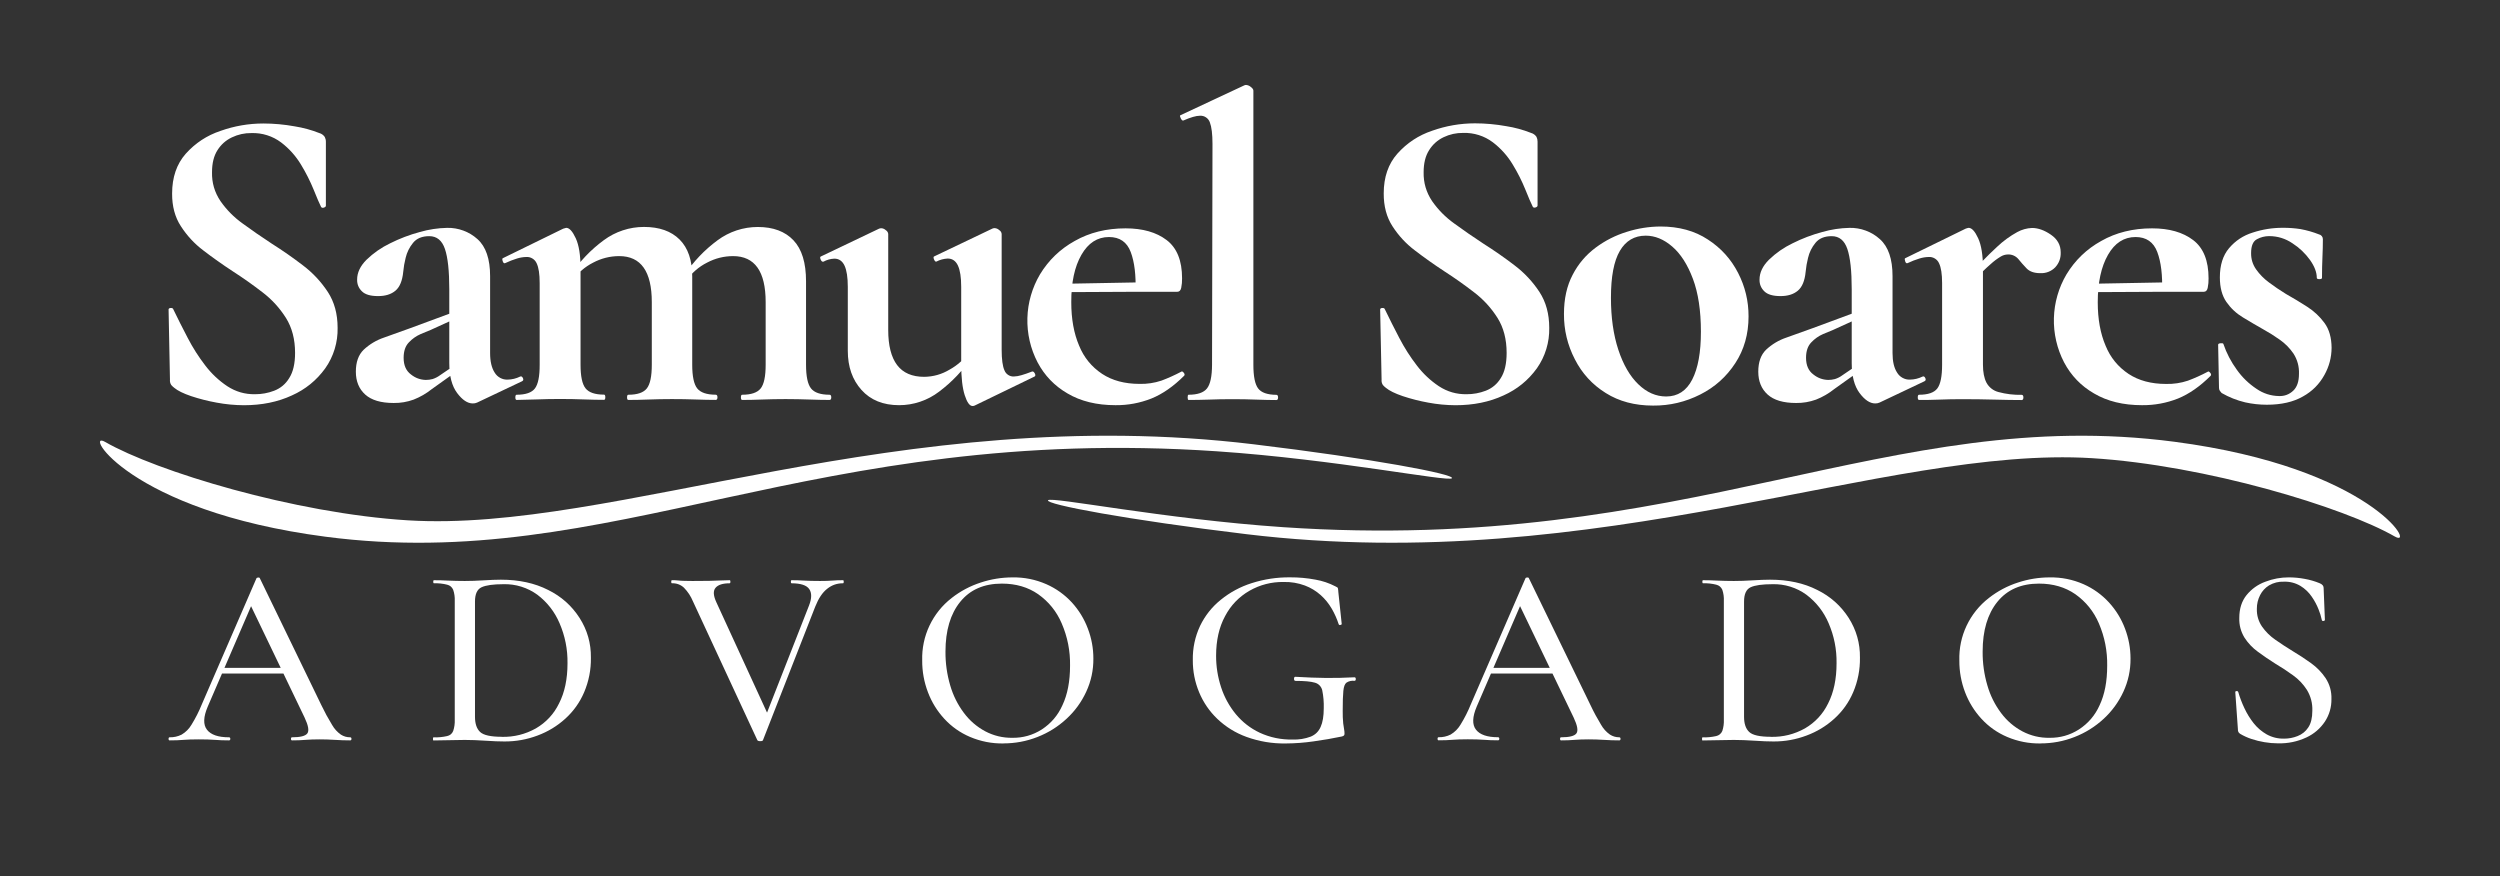 <svg xmlns="http://www.w3.org/2000/svg" xmlns:xlink="http://www.w3.org/1999/xlink" width="756" zoomAndPan="magnify" viewBox="0 0 567 198.75" height="265" preserveAspectRatio="xMidYMid meet" version="1.0"><rect x="0" y="0" width="567" height="198.75" fill="#333333" stroke="none"/><defs><clipPath id="edf2713277"><path d="M 76 113 L 113 113 L 113 150.988 L 76 150.988 Z M 76 113 " clip-rule="nonzero"/></clipPath><clipPath id="d7e190a681"><path d="M 130 113 L 170 113 L 170 150.988 L 130 150.988 Z M 130 113 " clip-rule="nonzero"/></clipPath><clipPath id="254ddbd00e"><path d="M 187 112 L 226 112 L 226 150.988 L 187 150.988 Z M 187 112 " clip-rule="nonzero"/></clipPath><clipPath id="9666db252f"><path d="M 248 112 L 286 112 L 286 150.988 L 248 150.988 Z M 248 112 " clip-rule="nonzero"/></clipPath><clipPath id="c0d335708d"><path d="M 364 113 L 400 113 L 400 150.988 L 364 150.988 Z M 364 113 " clip-rule="nonzero"/></clipPath><clipPath id="2611573c02"><path d="M 422 112 L 462 112 L 462 150.988 L 422 150.988 Z M 422 112 " clip-rule="nonzero"/></clipPath><clipPath id="9a8bbdbde3"><path d="M 484 112 L 507 112 L 507 150.988 L 484 150.988 Z M 484 112 " clip-rule="nonzero"/></clipPath><clipPath id="5764ccc611"><path d="M 0.168 80 L 308 80 L 308 106 L 0.168 106 Z M 0.168 80 " clip-rule="nonzero"/></clipPath><clipPath id="170a58ca1a"><path d="M 215 80 L 522.711 80 L 522.711 106 L 215 106 Z M 215 80 " clip-rule="nonzero"/></clipPath><clipPath id="a0b6aa6a9b"><rect x="0" width="523" y="0" height="151"/></clipPath></defs><g transform="matrix(1, 0, 0, 1, 22, 18)"><g clip-path="url(#a0b6aa6a9b)"><path fill="#ffffff" d="M 26.086 21.059 C 26.031 23.449 26.672 25.637 28.008 27.617 C 29.391 29.598 31.066 31.289 33.031 32.691 C 35.102 34.207 37.289 35.719 39.59 37.227 C 42.086 38.805 44.465 40.465 46.73 42.203 C 48.949 43.887 50.82 45.891 52.352 48.219 C 53.832 50.484 54.57 53.195 54.57 56.348 C 54.605 57.984 54.383 59.59 53.906 61.16 C 53.43 62.727 52.719 64.184 51.777 65.523 C 49.801 68.262 47.273 70.312 44.195 71.688 C 41 73.168 37.371 73.906 33.305 73.906 C 31.23 73.895 29.176 73.699 27.141 73.316 C 25.168 72.961 23.23 72.469 21.328 71.836 C 19.586 71.242 18.32 70.621 17.531 69.965 C 17.277 69.773 17.047 69.559 16.84 69.32 C 16.602 68.945 16.504 68.535 16.547 68.09 L 16.238 52.391 C 16.172 52.059 16.324 51.879 16.684 51.848 C 17.039 51.816 17.258 51.934 17.324 52.191 C 18.309 54.234 19.395 56.387 20.578 58.648 C 21.719 60.855 23.051 62.941 24.566 64.906 C 25.969 66.742 27.625 68.305 29.543 69.586 C 31.461 70.844 33.562 71.449 35.852 71.41 C 37.348 71.414 38.793 71.148 40.191 70.613 C 41.648 70.043 42.781 69.09 43.59 67.754 C 44.477 66.375 44.922 64.473 44.922 62.039 C 44.922 58.949 44.23 56.305 42.852 54.105 C 41.426 51.848 39.652 49.906 37.531 48.289 C 35.363 46.613 33.102 45.016 30.746 43.5 C 28.441 41.988 26.238 40.43 24.141 38.82 C 22.102 37.285 20.395 35.441 19.016 33.297 C 17.68 31.254 17.02 28.785 17.035 25.895 C 17.035 22.215 18.066 19.207 20.121 16.875 C 22.293 14.449 24.922 12.719 28.008 11.688 C 31.148 10.574 34.383 10.012 37.715 10.008 C 40.098 10.012 42.465 10.227 44.812 10.652 C 46.742 10.957 48.613 11.465 50.426 12.18 C 50.945 12.328 51.355 12.625 51.66 13.066 C 51.828 13.41 51.914 13.77 51.91 14.152 L 51.91 28.637 C 51.91 28.84 51.762 28.984 51.465 29.082 C 51.172 29.18 50.953 29.133 50.824 28.934 C 50.426 28.137 49.867 26.84 49.148 25.043 C 48.344 23.078 47.391 21.188 46.289 19.375 C 45.102 17.395 43.594 15.703 41.754 14.301 C 40.789 13.578 39.73 13.035 38.582 12.672 C 37.434 12.309 36.258 12.145 35.051 12.18 C 33.48 12.16 31.988 12.488 30.57 13.168 C 29.207 13.824 28.121 14.793 27.316 16.074 C 26.496 17.363 26.086 19.023 26.086 21.059 Z M 26.086 21.059 " fill-opacity="1" fill-rule="nonzero"/><path fill="#ffffff" d="M 67.285 73.398 C 64.395 73.398 62.242 72.758 60.828 71.48 C 59.414 70.199 58.707 68.469 58.707 66.293 C 58.707 64.125 59.301 62.465 60.484 61.316 C 61.828 60.062 63.375 59.141 65.117 58.555 C 67.023 57.863 68.992 57.156 71.027 56.434 L 80.891 52.789 L 81.289 54.27 L 75.668 56.832 C 75.141 57.027 74.387 57.344 73.402 57.77 C 72.391 58.215 71.5 58.84 70.742 59.645 C 69.941 60.465 69.543 61.633 69.543 63.145 C 69.543 64.852 70.102 66.117 71.219 66.938 C 72.199 67.723 73.316 68.133 74.57 68.168 C 75.09 68.168 75.598 68.105 76.098 67.973 C 76.723 67.773 77.297 67.48 77.824 67.086 L 82.754 63.734 L 82.848 65.309 L 75.949 70.238 C 74.688 71.242 73.309 72.043 71.809 72.633 C 70.348 73.164 68.84 73.418 67.285 73.398 Z M 86.207 73.305 C 85.895 73.445 85.566 73.508 85.223 73.5 C 84.043 73.5 82.859 72.711 81.676 71.133 C 80.492 69.555 79.898 67.293 79.898 64.348 L 79.898 47.586 C 79.898 43.445 79.57 40.41 78.914 38.473 C 78.258 36.535 77.074 35.566 75.367 35.562 C 73.723 35.562 72.488 36.07 71.672 37.09 C 70.852 38.094 70.293 39.23 69.996 40.492 C 69.734 41.527 69.551 42.578 69.453 43.645 C 69.254 45.684 68.664 47.113 67.68 47.934 C 66.695 48.758 65.379 49.16 63.73 49.152 C 62.016 49.152 60.805 48.793 60.082 48.07 C 59.336 47.34 58.973 46.453 58.996 45.406 C 58.996 43.832 59.703 42.336 61.113 40.922 C 62.703 39.383 64.492 38.137 66.488 37.18 C 68.652 36.094 70.902 35.238 73.238 34.613 C 75.254 34.035 77.305 33.723 79.402 33.68 C 80.672 33.652 81.902 33.859 83.094 34.301 C 84.289 34.742 85.355 35.391 86.301 36.242 C 88.203 37.949 89.156 40.742 89.156 44.621 L 89.156 62.07 C 89.156 63.977 89.504 65.453 90.191 66.504 C 90.496 67.012 90.91 67.41 91.43 67.695 C 91.949 67.98 92.508 68.117 93.102 68.098 C 94.105 68.082 95.059 67.852 95.957 67.41 C 96.223 67.277 96.434 67.41 96.602 67.754 C 96.77 68.094 96.68 68.363 96.352 68.492 Z M 86.207 73.305 " fill-opacity="1" fill-rule="nonzero"/><path fill="#ffffff" d="M 95.176 72.707 C 94.98 72.707 94.883 72.512 94.883 72.117 C 94.883 71.723 94.98 71.527 95.176 71.527 C 97.211 71.527 98.594 71.051 99.32 70.098 C 100.043 69.145 100.406 67.355 100.398 64.727 L 100.398 46.195 C 100.398 44.16 100.172 42.664 99.711 41.711 C 99.504 41.25 99.184 40.887 98.754 40.629 C 98.32 40.367 97.852 40.25 97.348 40.285 C 96.641 40.301 95.949 40.418 95.277 40.625 C 94.363 40.906 93.477 41.25 92.613 41.66 C 92.352 41.797 92.156 41.66 92.023 41.262 C 91.891 40.863 91.891 40.637 92.023 40.57 L 105.723 33.867 C 105.949 33.781 106.18 33.715 106.414 33.672 C 107.137 33.672 107.859 34.469 108.582 36.039 C 109.305 37.605 109.668 39.879 109.668 42.82 L 109.668 64.703 C 109.668 67.336 110.043 69.125 110.801 70.074 C 111.555 71.023 112.953 71.5 114.992 71.504 C 115.188 71.504 115.285 71.699 115.285 72.094 C 115.285 72.488 115.188 72.684 114.992 72.684 C 113.672 72.684 112.164 72.652 110.457 72.59 C 108.75 72.523 106.945 72.492 105.035 72.488 C 103.191 72.488 101.418 72.523 99.711 72.59 C 98 72.656 96.492 72.695 95.176 72.707 Z M 120.508 72.707 C 120.309 72.707 120.215 72.512 120.215 72.117 C 120.215 71.723 120.309 71.527 120.508 71.527 C 122.543 71.527 123.941 71.051 124.695 70.098 C 125.453 69.145 125.828 67.355 125.828 64.727 L 125.828 50.531 C 125.828 43.566 123.367 40.086 118.438 40.086 C 116.344 40.09 114.375 40.586 112.523 41.566 C 110.641 42.523 109.094 43.871 107.891 45.605 L 107.398 44.41 C 109.441 41.316 111.953 38.672 114.938 36.477 C 116.258 35.5 117.695 34.754 119.258 34.238 C 120.816 33.723 122.414 33.469 124.059 33.469 C 127.539 33.469 130.23 34.422 132.137 36.328 C 134.047 38.238 135 41.031 134.996 44.711 L 134.996 64.719 C 134.996 67.352 135.375 69.141 136.129 70.09 C 136.887 71.039 138.281 71.516 140.32 71.52 C 140.582 71.52 140.719 71.715 140.719 72.109 C 140.719 72.504 140.586 72.699 140.32 72.699 C 139.004 72.699 137.496 72.668 135.785 72.605 C 134.078 72.543 132.273 72.512 130.375 72.512 C 128.531 72.512 126.758 72.547 125.051 72.613 C 123.344 72.68 121.832 72.711 120.508 72.707 Z M 146.332 72.707 C 146.133 72.707 146.039 72.512 146.039 72.117 C 146.039 71.723 146.133 71.527 146.332 71.527 C 148.367 71.527 149.766 71.051 150.52 70.098 C 151.277 69.145 151.652 67.355 151.652 64.727 L 151.652 50.531 C 151.652 43.566 149.191 40.086 144.262 40.086 C 142.172 40.094 140.203 40.586 138.355 41.566 C 136.469 42.52 134.922 43.867 133.715 45.605 L 133.223 44.41 C 135.262 41.324 137.77 38.684 140.75 36.488 C 142.07 35.512 143.508 34.766 145.066 34.25 C 146.629 33.738 148.227 33.48 149.871 33.48 C 153.348 33.48 156.043 34.484 157.949 36.488 C 159.859 38.496 160.812 41.598 160.809 45.805 L 160.809 64.727 C 160.809 67.359 161.188 69.148 161.941 70.098 C 162.699 71.047 164.094 71.523 166.133 71.527 C 166.395 71.527 166.531 71.723 166.531 72.117 C 166.531 72.512 166.398 72.707 166.133 72.707 C 164.816 72.707 163.305 72.676 161.598 72.613 C 159.891 72.551 158.082 72.516 156.18 72.512 C 154.336 72.512 152.562 72.547 150.855 72.613 C 149.148 72.68 147.645 72.711 146.336 72.707 Z M 146.332 72.707 " fill-opacity="1" fill-rule="nonzero"/><path fill="#ffffff" d="M 181.914 73.895 C 178.301 73.895 175.457 72.742 173.387 70.441 C 171.316 68.141 170.281 65.184 170.281 61.57 L 170.281 47.082 C 170.281 44.914 170.035 43.305 169.543 42.254 C 169.055 41.203 168.277 40.66 167.23 40.66 C 166.355 40.699 165.531 40.926 164.762 41.348 C 164.5 41.418 164.289 41.254 164.125 40.859 C 163.961 40.465 163.977 40.234 164.172 40.168 L 177.383 33.859 C 177.539 33.801 177.703 33.77 177.871 33.762 C 178.27 33.785 178.613 33.934 178.906 34.207 C 179.215 34.402 179.395 34.68 179.449 35.043 L 179.449 56.824 C 179.449 60.371 180.125 63.031 181.473 64.809 C 182.82 66.582 184.875 67.469 187.629 67.465 C 189.684 67.434 191.59 66.895 193.348 65.84 C 195.18 64.832 196.691 63.469 197.883 61.75 L 198.473 62.945 C 196.414 65.992 193.918 68.621 190.984 70.832 C 189.68 71.824 188.254 72.586 186.699 73.109 C 185.148 73.633 183.555 73.895 181.914 73.895 Z M 205.176 35.059 L 205.176 61.273 C 205.176 63.512 205.391 65.086 205.816 66.008 C 205.988 66.441 206.266 66.781 206.656 67.035 C 207.043 67.289 207.473 67.406 207.934 67.391 C 208.523 67.367 209.098 67.27 209.66 67.094 C 210.352 66.895 211.125 66.633 211.977 66.297 C 212.238 66.164 212.469 66.297 212.668 66.641 C 212.867 66.98 212.863 67.25 212.668 67.383 L 199.062 73.98 C 198.91 74.055 198.746 74.086 198.574 74.082 C 197.914 74.082 197.324 73.262 196.797 71.621 C 196.27 69.977 196.004 67.645 196 64.621 L 196 47.059 C 196 44.891 195.75 43.281 195.258 42.23 C 194.766 41.176 193.992 40.637 192.941 40.637 C 192.039 40.68 191.184 40.91 190.379 41.324 C 190.18 41.395 190 41.23 189.836 40.836 C 189.672 40.438 189.691 40.211 189.887 40.145 L 203.094 33.836 C 203.25 33.766 203.414 33.734 203.586 33.738 C 203.984 33.762 204.328 33.91 204.621 34.184 C 204.949 34.387 205.133 34.68 205.176 35.059 Z M 205.176 35.059 " fill-opacity="1" fill-rule="nonzero"/><path fill="#ffffff" d="M 230.996 73.895 C 226.742 73.895 223.109 73.008 220.105 71.23 C 217.172 69.531 214.91 67.184 213.324 64.184 C 212.52 62.637 211.918 61.008 211.527 59.309 C 211.137 57.605 210.965 55.883 211.012 54.137 C 211.059 52.391 211.324 50.68 211.809 49.004 C 212.293 47.324 212.977 45.734 213.867 44.23 C 215.824 41.004 218.453 38.477 221.75 36.648 C 225.102 34.742 228.945 33.789 233.281 33.789 C 237.16 33.789 240.266 34.676 242.594 36.449 C 244.926 38.219 246.094 41.113 246.094 45.125 C 246.109 45.855 246.043 46.574 245.898 47.293 C 245.77 47.883 245.469 48.176 245.008 48.176 L 235.531 48.176 C 235.664 44.434 235.305 41.43 234.449 39.164 C 233.598 36.895 231.953 35.762 229.52 35.758 C 226.895 35.758 224.805 37.105 223.262 39.801 C 221.715 42.496 220.949 46.074 220.965 50.531 C 220.965 54.344 221.559 57.629 222.742 60.391 C 223.824 63.062 225.566 65.199 227.965 66.797 C 230.262 68.309 233.09 69.062 236.441 69.066 C 238.145 69.109 239.801 68.863 241.418 68.324 C 242.957 67.746 244.453 67.07 245.902 66.305 C 246.035 66.172 246.215 66.238 246.445 66.5 C 246.676 66.758 246.723 66.992 246.594 67.188 C 244.16 69.625 241.68 71.352 239.152 72.379 C 236.531 73.414 233.816 73.922 230.996 73.895 Z M 217.496 48.266 L 217.398 46.395 L 238.984 45.996 L 238.984 48.16 Z M 217.496 48.266 " fill-opacity="1" fill-rule="nonzero"/><path fill="#ffffff" d="M 247.559 72.707 C 247.426 72.707 247.359 72.512 247.359 72.117 C 247.359 71.723 247.426 71.527 247.559 71.527 C 249.594 71.527 250.992 71.051 251.746 70.098 C 252.5 69.145 252.883 67.355 252.891 64.727 L 252.992 14.656 C 252.992 12.422 252.793 10.793 252.402 9.773 C 252.324 9.539 252.211 9.324 252.059 9.125 C 251.91 8.93 251.734 8.762 251.527 8.625 C 251.324 8.484 251.102 8.383 250.863 8.32 C 250.625 8.258 250.379 8.234 250.133 8.25 C 249.281 8.25 248.031 8.609 246.387 9.332 C 246.191 9.398 245.988 9.234 245.797 8.84 C 245.605 8.445 245.562 8.219 245.695 8.148 L 260.188 1.367 C 260.312 1.301 260.445 1.27 260.586 1.266 C 260.996 1.293 261.359 1.441 261.672 1.707 C 262.07 2.004 262.266 2.289 262.266 2.547 L 262.266 64.727 C 262.266 67.359 262.625 69.148 263.348 70.098 C 264.066 71.047 265.441 71.531 267.469 71.547 C 267.73 71.547 267.867 71.742 267.867 72.137 C 267.867 72.531 267.738 72.73 267.469 72.73 C 266.223 72.73 264.727 72.695 262.984 72.633 C 261.238 72.566 259.422 72.531 257.512 72.531 C 255.605 72.531 253.801 72.566 252.094 72.633 C 250.387 72.699 248.871 72.707 247.559 72.707 Z M 247.559 72.707 " fill-opacity="1" fill-rule="nonzero"/><path fill="#ffffff" d="M 300.879 21.059 C 300.832 23.449 301.473 25.633 302.805 27.617 C 304.188 29.598 305.863 31.289 307.828 32.691 C 309.902 34.207 312.086 35.719 314.387 37.227 C 316.879 38.805 319.262 40.465 321.527 42.203 C 323.746 43.887 325.617 45.891 327.148 48.219 C 328.625 50.484 329.367 53.195 329.367 56.348 C 329.402 57.984 329.18 59.59 328.703 61.16 C 328.227 62.727 327.516 64.184 326.574 65.523 C 324.598 68.262 322.07 70.312 318.992 71.688 C 315.797 73.168 312.168 73.906 308.098 73.906 C 306.027 73.895 303.973 73.699 301.938 73.316 C 299.965 72.961 298.027 72.469 296.125 71.836 C 294.383 71.242 293.117 70.621 292.328 69.965 C 292.074 69.773 291.844 69.559 291.637 69.32 C 291.398 68.945 291.297 68.535 291.344 68.09 L 291.023 52.391 C 290.961 52.059 291.105 51.879 291.465 51.848 C 291.824 51.816 292.039 51.934 292.109 52.191 C 293.094 54.234 294.18 56.387 295.359 58.648 C 296.504 60.855 297.832 62.941 299.352 64.906 C 300.75 66.742 302.41 68.305 304.328 69.586 C 306.246 70.844 308.348 71.449 310.637 71.41 C 312.133 71.414 313.578 71.148 314.977 70.613 C 316.43 70.043 317.562 69.09 318.375 67.754 C 319.262 66.375 319.703 64.473 319.703 62.039 C 319.703 58.949 319.016 56.305 317.637 54.105 C 316.211 51.848 314.438 49.906 312.312 48.289 C 310.148 46.613 307.887 45.016 305.531 43.5 C 303.227 41.988 301.027 40.43 298.926 38.82 C 296.887 37.285 295.18 35.441 293.801 33.297 C 292.469 31.23 291.812 28.75 291.828 25.855 C 291.828 22.176 292.863 19.172 294.934 16.84 C 297.105 14.414 299.734 12.684 302.82 11.648 C 305.961 10.535 309.195 9.977 312.523 9.973 C 314.91 9.977 317.277 10.191 319.625 10.617 C 321.555 10.918 323.426 11.43 325.242 12.145 C 325.758 12.293 326.168 12.59 326.473 13.031 C 326.641 13.371 326.723 13.734 326.719 14.117 L 326.719 28.602 C 326.719 28.801 326.574 28.949 326.277 29.047 C 325.98 29.145 325.766 29.098 325.637 28.898 C 325.234 28.102 324.68 26.816 323.957 25.008 C 323.16 23.043 322.207 21.152 321.102 19.34 C 319.914 17.359 318.402 15.664 316.566 14.266 C 315.602 13.543 314.547 13 313.398 12.637 C 312.25 12.273 311.07 12.109 309.867 12.145 C 308.297 12.121 306.801 12.453 305.383 13.129 C 304.008 13.797 302.918 14.777 302.113 16.074 C 301.293 17.363 300.879 19.023 300.879 21.059 Z M 300.879 21.059 " fill-opacity="1" fill-rule="nonzero"/><path fill="#ffffff" d="M 352.922 73.988 C 348.781 73.988 345.199 73.039 342.18 71.133 C 339.137 69.238 336.805 66.691 335.18 63.492 C 333.508 60.262 332.684 56.828 332.707 53.191 C 332.707 49.773 333.363 46.816 334.68 44.316 C 335.945 41.863 337.688 39.812 339.902 38.16 C 342.059 36.555 344.426 35.355 346.996 34.57 C 349.465 33.789 351.992 33.391 354.578 33.371 C 358.781 33.371 362.371 34.355 365.355 36.328 C 368.316 38.246 370.602 40.773 372.207 43.91 C 373.797 47.004 374.582 50.289 374.57 53.77 C 374.57 57.777 373.566 61.309 371.566 64.363 C 369.559 67.445 366.914 69.812 363.633 71.465 C 360.266 73.172 356.699 74.016 352.922 73.988 Z M 355.883 71.922 C 358.508 71.922 360.477 70.641 361.797 68.078 C 363.113 65.516 363.77 61.902 363.766 57.238 C 363.766 52.449 363.16 48.441 361.941 45.211 C 360.727 41.984 359.168 39.555 357.262 37.918 C 355.355 36.273 353.348 35.449 351.246 35.449 C 348.688 35.449 346.73 36.602 345.383 38.902 C 344.031 41.203 343.359 44.754 343.363 49.547 C 343.363 54.016 343.922 57.941 345.039 61.328 C 346.156 64.711 347.668 67.32 349.57 69.152 C 351.477 71 353.578 71.922 355.883 71.922 Z M 355.883 71.922 " fill-opacity="1" fill-rule="nonzero"/><path fill="#ffffff" d="M 385.352 73.398 C 382.461 73.398 380.309 72.758 378.895 71.48 C 377.484 70.199 376.777 68.469 376.777 66.293 C 376.777 64.125 377.367 62.465 378.547 61.316 C 379.895 60.062 381.438 59.141 383.184 58.555 C 385.09 57.863 387.062 57.156 389.098 56.434 L 398.953 52.789 L 399.352 54.27 L 393.734 56.832 C 393.207 57.027 392.453 57.344 391.465 57.77 C 390.453 58.215 389.566 58.84 388.805 59.645 C 388.008 60.465 387.609 61.637 387.609 63.145 C 387.609 64.852 388.164 66.117 389.285 66.938 C 390.262 67.723 391.379 68.133 392.633 68.168 C 393.148 68.168 393.66 68.105 394.16 67.973 C 394.785 67.773 395.359 67.48 395.883 67.086 L 400.812 63.734 L 400.914 65.309 L 394.012 70.238 C 392.754 71.242 391.375 72.043 389.875 72.633 C 388.414 73.16 386.906 73.418 385.352 73.398 Z M 404.277 73.305 C 403.965 73.445 403.633 73.508 403.293 73.5 C 402.105 73.5 400.922 72.711 399.742 71.133 C 398.566 69.555 397.973 67.293 397.969 64.348 L 397.969 47.586 C 397.969 43.445 397.641 40.41 396.98 38.473 C 396.324 36.535 395.141 35.566 393.434 35.562 C 391.789 35.562 390.559 36.07 389.738 37.09 C 388.918 38.094 388.359 39.23 388.062 40.492 C 387.801 41.527 387.621 42.578 387.52 43.645 C 387.324 45.684 386.73 47.113 385.742 47.934 C 384.758 48.758 383.441 49.16 381.793 49.152 C 380.086 49.152 378.871 48.789 378.148 48.07 C 377.398 47.34 377.039 46.453 377.062 45.406 C 377.062 43.832 377.77 42.336 379.184 40.922 C 380.77 39.383 382.562 38.137 384.555 37.18 C 386.719 36.094 388.969 35.238 391.309 34.613 C 393.32 34.035 395.371 33.727 397.465 33.68 C 398.734 33.652 399.969 33.859 401.16 34.301 C 402.352 34.742 403.422 35.391 404.363 36.242 C 406.273 37.949 407.227 40.742 407.227 44.621 L 407.227 62.07 C 407.227 63.977 407.57 65.453 408.262 66.504 C 408.566 67.012 408.977 67.41 409.5 67.695 C 410.02 67.98 410.574 68.117 411.168 68.098 C 412.172 68.082 413.125 67.852 414.027 67.41 C 414.285 67.277 414.5 67.41 414.664 67.754 C 414.828 68.094 414.75 68.363 414.422 68.492 Z M 404.277 73.305 " fill-opacity="1" fill-rule="nonzero"/><path fill="#ffffff" d="M 413.246 72.707 C 413.047 72.707 412.949 72.512 412.949 72.117 C 412.949 71.723 413.047 71.527 413.246 71.527 C 415.281 71.527 416.66 71.051 417.383 70.098 C 418.105 69.145 418.469 67.355 418.469 64.727 L 418.469 46.195 C 418.469 44.16 418.238 42.664 417.777 41.711 C 417.57 41.25 417.254 40.887 416.82 40.625 C 416.387 40.363 415.918 40.25 415.41 40.285 C 414.707 40.301 414.016 40.418 413.344 40.625 C 412.43 40.906 411.543 41.25 410.684 41.66 C 410.418 41.797 410.219 41.66 410.09 41.262 C 409.965 40.863 409.957 40.637 410.09 40.57 L 423.793 33.867 C 424.016 33.781 424.246 33.715 424.48 33.672 C 425.203 33.672 425.926 34.469 426.648 36.039 C 427.371 37.605 427.734 39.879 427.734 42.82 L 427.734 64.703 C 427.734 66.41 428 67.773 428.531 68.793 C 428.816 69.32 429.195 69.766 429.668 70.137 C 430.137 70.504 430.664 70.762 431.242 70.914 C 432.965 71.375 434.723 71.59 436.508 71.547 C 436.766 71.547 436.906 71.742 436.906 72.137 C 436.906 72.531 436.77 72.73 436.508 72.73 C 434.73 72.73 432.711 72.695 430.445 72.633 C 428.176 72.57 425.73 72.535 423.102 72.531 C 421.262 72.531 419.488 72.566 417.777 72.633 C 416.066 72.699 414.555 72.723 413.246 72.707 Z M 425.27 46.008 L 424.469 44.727 C 426.496 42.328 428.664 40.066 430.977 37.941 C 432.348 36.648 433.859 35.547 435.508 34.637 C 436.555 34.066 437.672 33.754 438.859 33.703 C 440.238 33.703 441.664 34.211 443.148 35.23 C 444.629 36.25 445.367 37.582 445.367 39.223 C 445.418 40.523 445.008 41.656 444.133 42.621 C 443.688 43.078 443.172 43.422 442.578 43.656 C 441.984 43.887 441.367 43.984 440.734 43.953 C 439.352 43.953 438.316 43.59 437.629 42.871 C 436.938 42.148 436.312 41.441 435.758 40.75 C 435.457 40.398 435.094 40.129 434.668 39.945 C 434.242 39.762 433.801 39.688 433.336 39.715 C 432.793 39.734 432.285 39.883 431.812 40.16 C 430.965 40.668 430.176 41.258 429.445 41.934 C 428.434 42.801 427.039 44.16 425.27 46.008 Z M 425.27 46.008 " fill-opacity="1" fill-rule="nonzero"/><path fill="#ffffff" d="M 463.809 73.895 C 459.551 73.895 455.922 73.008 452.918 71.23 C 449.98 69.531 447.719 67.184 446.133 64.184 C 445.328 62.633 444.73 61.008 444.34 59.309 C 443.949 57.605 443.777 55.883 443.824 54.137 C 443.875 52.391 444.137 50.68 444.621 49.004 C 445.102 47.324 445.789 45.734 446.676 44.23 C 448.633 41.004 451.262 38.477 454.562 36.648 C 457.914 34.742 461.758 33.789 466.09 33.789 C 469.969 33.789 473.074 34.676 475.406 36.449 C 477.734 38.219 478.902 41.113 478.902 45.125 C 478.918 45.855 478.852 46.574 478.707 47.293 C 478.578 47.883 478.281 48.176 477.824 48.176 L 468.355 48.176 C 468.488 44.434 468.129 41.43 467.273 39.164 C 466.422 36.895 464.777 35.762 462.348 35.758 C 459.719 35.758 457.633 37.105 456.09 39.801 C 454.547 42.496 453.773 46.078 453.77 50.543 C 453.77 54.355 454.363 57.641 455.547 60.402 C 456.629 63.074 458.371 65.211 460.77 66.809 C 463.07 68.32 465.895 69.074 469.246 69.078 C 470.949 69.121 472.609 68.875 474.223 68.336 C 475.762 67.758 477.258 67.086 478.707 66.316 C 478.84 66.184 479.02 66.25 479.25 66.512 C 479.484 66.77 479.527 67.004 479.398 67.203 C 476.965 69.637 474.484 71.363 471.957 72.391 C 469.34 73.422 466.621 73.922 463.809 73.895 Z M 450.305 48.266 L 450.207 46.395 L 471.793 45.996 L 471.793 48.16 Z M 450.305 48.266 " fill-opacity="1" fill-rule="nonzero"/><path fill="#ffffff" d="M 488.551 39.395 C 488.531 40.75 488.906 41.98 489.684 43.094 C 490.492 44.234 491.461 45.219 492.59 46.047 C 493.773 46.938 495.055 47.809 496.438 48.66 C 498.078 49.582 499.688 50.555 501.266 51.57 C 502.809 52.555 504.125 53.785 505.207 55.266 C 506.258 56.711 506.789 58.582 506.805 60.883 C 506.789 63.078 506.246 65.129 505.176 67.043 C 504.02 69.141 502.395 70.766 500.301 71.922 C 498.129 73.168 495.402 73.793 492.117 73.793 C 490.453 73.793 488.812 73.613 487.188 73.25 C 485.312 72.801 483.539 72.094 481.867 71.133 C 481.715 70.98 481.582 70.816 481.465 70.641 C 481.328 70.434 481.266 70.203 481.27 69.949 L 481.074 60.195 C 481.074 59.992 481.254 59.883 481.613 59.848 C 481.973 59.809 482.188 59.848 482.258 59.992 C 482.98 62.105 484 64.059 485.312 65.859 C 486.539 67.586 488.031 69.031 489.797 70.199 C 491.324 71.246 493.016 71.789 494.871 71.824 C 496.129 71.867 497.211 71.457 498.125 70.59 C 498.977 69.773 499.406 68.508 499.406 66.797 C 499.469 65.145 499.059 63.613 498.176 62.215 C 497.332 60.973 496.297 59.922 495.07 59.059 C 493.836 58.18 492.555 57.375 491.223 56.645 C 489.715 55.793 488.203 54.906 486.691 53.984 C 485.195 53.082 483.945 51.918 482.945 50.484 C 481.961 49.07 481.465 47.207 481.465 44.898 C 481.465 42.141 482.156 39.941 483.539 38.297 C 484.984 36.594 486.773 35.41 488.91 34.75 C 491.137 34.02 493.418 33.656 495.762 33.664 C 497.098 33.656 498.43 33.754 499.754 33.957 C 501.188 34.223 502.586 34.621 503.941 35.156 C 504.199 35.207 504.414 35.336 504.578 35.539 C 504.746 35.742 504.828 35.977 504.828 36.242 C 504.828 37.559 504.793 38.918 504.73 40.332 C 504.664 41.746 504.629 43.305 504.629 45.012 C 504.629 45.211 504.434 45.309 504.039 45.309 C 503.645 45.309 503.449 45.211 503.449 45.012 C 503.449 43.77 502.938 42.422 501.918 40.973 C 500.828 39.457 499.5 38.191 497.93 37.18 C 496.32 36.09 494.547 35.547 492.605 35.551 C 491.645 35.559 490.742 35.789 489.895 36.242 C 488.992 36.699 488.551 37.754 488.551 39.395 Z M 488.551 39.395 " fill-opacity="1" fill-rule="nonzero"/><path fill="#ffffff" d="M 57.418 149.219 C 57.613 149.219 57.711 149.336 57.711 149.57 C 57.711 149.805 57.613 149.918 57.418 149.918 C 56.297 149.918 55.145 149.883 53.965 149.801 C 52.781 149.723 51.629 149.688 50.504 149.688 C 49.262 149.688 48.188 149.727 47.277 149.801 C 46.367 149.883 45.352 149.918 44.227 149.918 C 44.07 149.918 43.996 149.801 43.996 149.57 C 43.996 149.34 44.07 149.219 44.227 149.219 C 46.125 149.219 47.289 148.922 47.715 148.32 C 48.141 147.723 47.926 146.527 47.074 144.73 L 34.598 118.766 L 36.457 115.973 L 25.121 142.246 C 24.109 144.609 24.055 146.363 24.945 147.508 C 25.84 148.652 27.508 149.223 29.941 149.219 C 30.137 149.219 30.234 149.336 30.234 149.57 C 30.234 149.805 30.137 149.918 29.941 149.918 C 28.781 149.918 27.715 149.883 26.75 149.801 C 25.785 149.723 24.562 149.688 23.09 149.688 C 21.617 149.688 20.504 149.727 19.633 149.801 C 18.758 149.879 17.703 149.918 16.461 149.918 C 16.312 149.918 16.23 149.801 16.23 149.57 C 16.23 149.34 16.312 149.219 16.461 149.219 C 17.426 149.242 18.336 149.039 19.195 148.609 C 20.129 148.051 20.871 147.309 21.426 146.375 C 22.344 144.891 23.129 143.344 23.781 141.727 L 36.152 113.184 C 36.188 113.066 36.328 113 36.551 112.98 C 36.773 112.961 36.918 113.031 36.949 113.184 L 50.898 141.957 C 51.625 143.48 52.43 144.965 53.312 146.402 C 53.816 147.285 54.48 148.02 55.309 148.609 C 55.953 149.02 56.656 149.223 57.418 149.219 Z M 27.375 134.75 L 28.066 133.469 L 43.879 133.469 L 44.277 134.75 Z M 27.375 134.75 " fill-opacity="1" fill-rule="nonzero"/><g clip-path="url(#edf2713277)"><path fill="#ffffff" d="M 92.41 150.164 C 91.25 150.164 89.812 150.109 88.109 149.992 C 86.406 149.879 84.836 149.816 83.402 149.816 C 82.074 149.816 80.805 149.84 79.598 149.879 C 78.375 149.914 77.277 149.934 76.312 149.934 C 76.23 149.934 76.195 149.816 76.195 149.586 C 76.195 149.355 76.23 149.234 76.312 149.234 C 77.352 149.27 78.379 149.172 79.395 148.945 C 80.062 148.801 80.527 148.414 80.785 147.781 C 81.059 146.953 81.176 146.098 81.137 145.227 L 81.137 118.301 C 81.176 117.434 81.059 116.59 80.785 115.77 C 80.52 115.16 80.066 114.773 79.422 114.609 C 78.438 114.359 77.441 114.254 76.426 114.289 C 76.312 114.289 76.254 114.172 76.254 113.941 C 76.254 113.711 76.312 113.59 76.426 113.59 C 77.395 113.59 78.473 113.621 79.652 113.68 C 80.832 113.734 82.082 113.766 83.402 113.766 C 84.723 113.766 86.141 113.719 87.672 113.621 C 89.207 113.527 90.512 113.473 91.598 113.473 C 95.703 113.473 99.277 114.25 102.32 115.801 C 105.277 117.254 107.652 119.363 109.438 122.133 C 111.195 124.883 112.055 127.887 112.016 131.145 C 112.059 133.879 111.543 136.504 110.477 139.02 C 109.488 141.324 108.062 143.32 106.207 145.004 C 104.355 146.676 102.266 147.945 99.93 148.812 C 97.508 149.727 95 150.176 92.41 150.164 Z M 91.828 149.121 C 94.566 149.176 97.137 148.539 99.531 147.203 C 101.855 145.844 103.609 143.957 104.789 141.539 C 106.074 139.035 106.711 136.004 106.711 132.438 C 106.758 129.277 106.156 126.246 104.906 123.344 C 103.797 120.75 102.125 118.598 99.883 116.891 C 98.766 116.078 97.547 115.465 96.23 115.055 C 94.91 114.645 93.559 114.457 92.18 114.496 C 89.855 114.496 88.195 114.73 87.207 115.195 C 86.219 115.66 85.723 116.742 85.727 118.445 L 85.727 144.578 C 85.727 146.129 86.113 147.273 86.887 148.008 C 87.66 148.742 89.309 149.105 91.828 149.105 Z M 91.828 149.121 " fill-opacity="1" fill-rule="nonzero"/></g><g clip-path="url(#d7e190a681)"><path fill="#ffffff" d="M 169.191 113.59 C 169.309 113.59 169.363 113.707 169.363 113.941 C 169.363 114.176 169.309 114.289 169.191 114.289 C 167.848 114.277 166.648 114.695 165.602 115.539 C 164.535 116.371 163.637 117.715 162.898 119.578 L 151.043 149.863 C 151.004 150.016 150.801 150.094 150.434 150.094 C 150.066 150.094 149.836 150.016 149.762 149.863 L 135.172 118.414 C 134.688 117.234 134 116.191 133.109 115.277 C 132.34 114.582 131.441 114.254 130.406 114.289 C 130.289 114.289 130.23 114.172 130.23 113.941 C 130.23 113.711 130.289 113.59 130.406 113.59 C 130.91 113.59 131.375 113.59 131.805 113.648 C 132.23 113.711 132.695 113.719 133.195 113.738 C 133.699 113.758 134.32 113.766 135.055 113.766 C 136.527 113.766 137.785 113.758 138.836 113.738 C 139.883 113.719 140.773 113.691 141.508 113.648 C 142.242 113.609 142.906 113.59 143.484 113.59 C 143.602 113.59 143.66 113.707 143.66 113.941 C 143.66 114.176 143.602 114.289 143.484 114.289 C 141.938 114.289 140.871 114.629 140.293 115.305 C 139.711 115.984 139.77 117.078 140.469 118.59 L 152.383 144.531 L 150.289 147.898 L 161.504 119.289 C 162.121 117.691 162.129 116.461 161.531 115.598 C 160.934 114.734 159.602 114.297 157.539 114.289 C 157.426 114.289 157.363 114.172 157.363 113.941 C 157.363 113.711 157.426 113.59 157.539 113.59 C 158.547 113.59 159.504 113.621 160.418 113.68 C 161.332 113.734 162.516 113.766 163.988 113.766 C 165.113 113.766 166.016 113.738 166.695 113.68 C 167.398 113.621 168.223 113.59 169.191 113.59 Z M 169.191 113.59 " fill-opacity="1" fill-rule="nonzero"/></g><g clip-path="url(#254ddbd00e)"><path fill="#ffffff" d="M 205.578 150.617 C 202.945 150.652 200.418 150.16 197.996 149.133 C 195.766 148.18 193.828 146.816 192.184 145.039 C 190.555 143.27 189.316 141.266 188.465 139.02 C 187.574 136.688 187.141 134.277 187.156 131.785 C 187.117 130.426 187.234 129.082 187.512 127.75 C 187.789 126.418 188.219 125.141 188.797 123.91 C 189.379 122.68 190.094 121.535 190.941 120.473 C 191.793 119.414 192.754 118.465 193.828 117.633 C 195.828 116.066 198.035 114.895 200.453 114.113 C 202.773 113.348 205.16 112.961 207.605 112.953 C 210.281 112.906 212.848 113.422 215.301 114.492 C 217.52 115.473 219.453 116.855 221.098 118.637 C 222.688 120.383 223.898 122.359 224.727 124.57 C 225.559 126.754 225.977 129.016 225.977 131.352 C 226 133.992 225.457 136.512 224.348 138.906 C 223.27 141.234 221.789 143.27 219.902 145.012 C 217.953 146.816 215.742 148.199 213.27 149.16 C 210.797 150.125 208.23 150.605 205.578 150.602 Z M 207.613 149.336 C 210.016 149.363 212.234 148.734 214.266 147.449 C 216.379 146.07 217.945 144.23 218.969 141.926 C 220.109 139.508 220.684 136.531 220.688 133.004 C 220.746 129.66 220.117 126.453 218.793 123.383 C 217.633 120.672 215.852 118.465 213.445 116.758 C 211.145 115.164 208.406 114.363 205.227 114.363 C 201.156 114.363 198.008 115.738 195.781 118.492 C 193.551 121.242 192.438 125 192.434 129.766 C 192.414 132.387 192.773 134.953 193.512 137.469 C 194.172 139.734 195.207 141.812 196.621 143.699 C 197.926 145.441 199.531 146.824 201.445 147.855 C 203.375 148.871 205.434 149.363 207.613 149.336 Z M 207.613 149.336 " fill-opacity="1" fill-rule="nonzero"/></g><g clip-path="url(#9666db252f)"><path fill="#ffffff" d="M 269.629 150.617 C 266.562 150.668 263.59 150.172 260.707 149.133 C 258.215 148.227 256.008 146.863 254.09 145.039 C 252.285 143.312 250.91 141.297 249.953 138.992 C 248.992 136.664 248.516 134.242 248.531 131.723 C 248.48 129 249.031 126.406 250.184 123.938 C 251.305 121.621 252.863 119.656 254.863 118.039 C 256.969 116.332 259.312 115.07 261.898 114.25 C 264.734 113.348 267.641 112.91 270.613 112.941 C 272.539 112.93 274.449 113.105 276.34 113.461 C 277.922 113.734 279.422 114.238 280.848 114.977 C 281.195 115.129 281.391 115.266 281.426 115.375 C 281.492 115.68 281.531 115.992 281.539 116.305 L 282.301 123.512 C 282.301 123.625 282.199 123.707 282.008 123.742 C 281.824 123.801 281.691 123.742 281.609 123.566 C 281.211 122.34 280.688 121.168 280.039 120.051 C 279.367 118.891 278.535 117.863 277.539 116.969 C 276.473 116.023 275.277 115.297 273.945 114.793 C 272.402 114.223 270.805 113.957 269.156 113.992 C 266.383 113.953 263.785 114.617 261.371 115.988 C 258.977 117.375 257.137 119.293 255.848 121.742 C 254.492 124.242 253.812 127.234 253.812 130.723 C 253.805 133.164 254.184 135.547 254.945 137.871 C 255.676 140.117 256.793 142.152 258.289 143.977 C 259.789 145.781 261.598 147.188 263.723 148.188 C 266.074 149.266 268.547 149.777 271.133 149.727 C 272.562 149.785 273.949 149.562 275.293 149.059 C 276.332 148.621 277.078 147.887 277.527 146.848 C 277.992 145.82 278.227 144.418 278.227 142.641 C 278.27 141.258 278.156 139.895 277.879 138.539 C 277.777 138.121 277.574 137.754 277.273 137.445 C 276.969 137.141 276.609 136.93 276.188 136.824 C 275.297 136.559 273.844 136.426 271.832 136.426 C 271.602 136.426 271.484 136.27 271.484 135.961 C 271.484 135.656 271.578 135.496 271.777 135.496 C 274.328 135.648 276.645 135.738 278.719 135.758 C 280.793 135.781 282.953 135.73 285.199 135.609 C 285.391 135.609 285.492 135.746 285.492 136.012 C 285.492 136.273 285.391 136.41 285.199 136.41 C 284.551 136.332 283.953 136.465 283.398 136.809 C 282.996 137.102 282.77 137.73 282.672 138.695 C 282.57 139.66 282.527 141.18 282.527 143.23 C 282.512 144.18 282.551 145.133 282.641 146.078 C 282.719 146.699 282.789 147.152 282.848 147.445 C 282.906 147.742 282.934 148.043 282.934 148.344 C 282.953 148.516 282.914 148.668 282.816 148.809 C 282.66 148.926 282.488 149.004 282.297 149.043 C 280.277 149.469 278.148 149.836 275.91 150.145 C 273.828 150.445 271.734 150.605 269.629 150.617 Z M 269.629 150.617 " fill-opacity="1" fill-rule="nonzero"/></g><path fill="#ffffff" d="M 345.246 149.219 C 345.438 149.219 345.535 149.336 345.535 149.57 C 345.535 149.805 345.438 149.918 345.246 149.918 C 344.121 149.918 342.969 149.883 341.785 149.801 C 340.605 149.723 339.449 149.688 338.328 149.688 C 337.086 149.688 336.012 149.727 335.102 149.801 C 334.191 149.883 333.172 149.918 332.051 149.918 C 331.895 149.918 331.82 149.801 331.82 149.57 C 331.82 149.34 331.895 149.219 332.051 149.219 C 333.949 149.219 335.113 148.922 335.539 148.32 C 335.969 147.723 335.75 146.531 334.898 144.73 L 322.402 118.75 L 324.262 115.957 L 312.93 142.23 C 311.918 144.594 311.859 146.348 312.754 147.492 C 313.648 148.637 315.312 149.207 317.754 149.203 C 317.945 149.203 318.043 149.32 318.043 149.555 C 318.043 149.789 317.945 149.902 317.754 149.902 C 316.594 149.902 315.523 149.867 314.562 149.785 C 313.598 149.707 312.371 149.672 310.898 149.672 C 309.426 149.672 308.312 149.711 307.441 149.785 C 306.57 149.863 305.512 149.902 304.273 149.902 C 304.117 149.902 304.039 149.785 304.039 149.555 C 304.039 149.324 304.117 149.203 304.273 149.203 C 305.234 149.227 306.145 149.023 307.008 148.594 C 307.941 148.035 308.684 147.293 309.242 146.359 C 310.16 144.875 310.945 143.328 311.594 141.711 L 323.969 113.168 C 324.008 113.051 324.141 112.984 324.367 112.965 C 324.602 112.965 324.734 113.016 324.766 113.168 L 338.734 141.941 C 339.453 143.465 340.25 144.945 341.129 146.387 C 341.629 147.27 342.293 148.004 343.121 148.594 C 343.77 149.012 344.477 149.219 345.246 149.219 Z M 315.195 134.75 L 315.895 133.469 L 331.699 133.469 L 332.102 134.75 Z M 315.195 134.75 " fill-opacity="1" fill-rule="nonzero"/><g clip-path="url(#c0d335708d)"><path fill="#ffffff" d="M 380.238 150.164 C 379.07 150.164 377.637 150.109 375.934 149.992 C 374.23 149.879 372.66 149.82 371.227 149.816 C 369.91 149.816 368.641 149.84 367.418 149.879 C 366.195 149.918 365.102 149.938 364.133 149.934 C 364.059 149.934 364.02 149.816 364.02 149.586 C 364.02 149.355 364.059 149.234 364.133 149.234 C 365.172 149.27 366.199 149.172 367.215 148.945 C 367.531 148.879 367.816 148.742 368.066 148.535 C 368.316 148.324 368.5 148.07 368.625 147.77 C 368.895 146.938 369.008 146.086 368.969 145.211 L 368.969 118.301 C 369.012 117.434 368.895 116.59 368.625 115.77 C 368.355 115.16 367.898 114.773 367.254 114.609 C 366.273 114.359 365.273 114.254 364.262 114.289 C 364.145 114.289 364.09 114.172 364.09 113.941 C 364.09 113.711 364.145 113.59 364.262 113.59 C 365.23 113.59 366.305 113.621 367.488 113.68 C 368.676 113.734 369.922 113.766 371.238 113.766 C 372.555 113.766 373.98 113.719 375.512 113.621 C 377.043 113.527 378.348 113.473 379.434 113.473 C 383.543 113.473 387.117 114.25 390.156 115.801 C 393.117 117.254 395.488 119.363 397.277 122.133 C 399.023 124.883 399.875 127.887 399.836 131.145 C 399.875 133.879 399.363 136.504 398.293 139.02 C 397.305 141.324 395.879 143.32 394.02 145.004 C 392.172 146.676 390.078 147.945 387.742 148.812 C 385.324 149.727 382.82 150.176 380.238 150.164 Z M 379.652 149.121 C 382.395 149.176 384.961 148.535 387.355 147.203 C 389.68 145.844 391.434 143.957 392.617 141.539 C 393.895 139.035 394.531 136.004 394.531 132.438 C 394.582 129.277 393.98 126.246 392.73 123.344 C 391.625 120.75 389.949 118.598 387.703 116.891 C 386.586 116.078 385.371 115.465 384.051 115.055 C 382.73 114.645 381.383 114.457 380 114.496 C 377.68 114.496 376.023 114.73 375.031 115.195 C 374.043 115.656 373.551 116.742 373.551 118.445 L 373.551 144.578 C 373.551 146.129 373.938 147.273 374.715 148.008 C 375.488 148.742 377.133 149.105 379.652 149.105 Z M 379.652 149.121 " fill-opacity="1" fill-rule="nonzero"/></g><g clip-path="url(#2611573c02)"><path fill="#ffffff" d="M 440.801 150.617 C 438.168 150.652 435.641 150.16 433.219 149.133 C 430.988 148.18 429.051 146.816 427.406 145.039 C 425.781 143.27 424.539 141.266 423.684 139.02 C 422.797 136.688 422.363 134.277 422.379 131.785 C 422.34 130.426 422.457 129.078 422.734 127.746 C 423.012 126.418 423.441 125.137 424.023 123.906 C 424.605 122.676 425.32 121.531 426.172 120.473 C 427.023 119.41 427.988 118.465 429.062 117.633 C 431.062 116.066 433.27 114.891 435.688 114.113 C 438.008 113.348 440.391 112.961 442.836 112.953 C 445.516 112.906 448.082 113.422 450.539 114.492 C 452.75 115.473 454.676 116.855 456.316 118.637 C 457.91 120.383 459.121 122.359 459.953 124.57 C 460.781 126.754 461.199 129.016 461.203 131.352 C 461.223 133.992 460.684 136.512 459.574 138.906 C 458.492 141.234 457.012 143.27 455.129 145.012 C 453.176 146.816 450.965 148.199 448.492 149.16 C 446.02 150.125 443.457 150.605 440.801 150.602 Z M 442.832 149.336 C 445.238 149.363 447.457 148.734 449.488 147.449 C 451.605 146.07 453.172 144.23 454.199 141.926 C 455.34 139.508 455.91 136.531 455.91 133.004 C 455.969 129.664 455.34 126.457 454.023 123.383 C 452.859 120.672 451.078 118.465 448.676 116.758 C 446.367 115.164 443.625 114.363 440.449 114.363 C 436.383 114.363 433.234 115.738 431.008 118.492 C 428.781 121.242 427.664 125 427.664 129.766 C 427.641 132.387 428 134.953 428.742 137.469 C 429.395 139.738 430.434 141.824 431.848 143.715 C 433.148 145.457 434.758 146.844 436.676 147.871 C 438.609 148.883 440.668 149.371 442.852 149.336 Z M 442.832 149.336 " fill-opacity="1" fill-rule="nonzero"/></g><g clip-path="url(#9a8bbdbde3)"><path fill="#ffffff" d="M 489.855 120.102 C 489.82 121.555 490.207 122.887 491.016 124.094 C 491.844 125.273 492.852 126.273 494.039 127.09 C 495.277 127.961 496.594 128.824 497.992 129.676 C 499.426 130.527 500.809 131.441 502.148 132.406 C 503.453 133.344 504.559 134.477 505.457 135.809 C 506.387 137.25 506.82 138.828 506.77 140.543 C 506.793 142.398 506.297 144.105 505.289 145.66 C 504.223 147.242 502.828 148.441 501.102 149.25 C 499.047 150.203 496.887 150.648 494.621 150.59 C 493.594 150.586 492.578 150.5 491.566 150.324 C 490.57 150.16 489.594 149.918 488.633 149.598 C 487.738 149.305 486.887 148.918 486.074 148.438 C 485.918 148.328 485.785 148.195 485.676 148.039 C 485.578 147.828 485.535 147.605 485.555 147.371 L 484.969 139.062 C 484.934 138.867 485.02 138.762 485.234 138.738 C 485.449 138.719 485.574 138.793 485.633 138.945 C 486 140.203 486.465 141.422 487.027 142.605 C 487.59 143.82 488.289 144.953 489.117 146.008 C 489.934 147.039 490.91 147.883 492.055 148.539 C 493.293 149.227 494.625 149.555 496.043 149.523 C 497.098 149.523 498.113 149.332 499.094 148.941 C 500.105 148.547 500.91 147.898 501.508 146.996 C 502.125 146.086 502.438 144.812 502.438 143.191 C 502.496 141.5 502.086 139.93 501.215 138.48 C 500.383 137.176 499.336 136.07 498.074 135.168 C 496.801 134.238 495.445 133.344 494.008 132.496 C 492.652 131.641 491.344 130.75 490.086 129.82 C 488.867 128.938 487.848 127.859 487.035 126.594 C 486.211 125.223 485.82 123.742 485.871 122.145 C 485.871 120.055 486.426 118.324 487.527 116.957 C 488.668 115.566 490.082 114.559 491.77 113.938 C 493.48 113.277 495.254 112.949 497.09 112.949 C 498.32 112.949 499.543 113.066 500.75 113.297 C 501.91 113.504 503.035 113.836 504.121 114.285 C 504.398 114.387 504.633 114.551 504.82 114.777 C 504.934 114.945 504.992 115.129 504.996 115.328 L 505.285 122.598 C 505.285 122.715 505.188 122.793 504.996 122.828 C 504.812 122.887 504.68 122.828 504.598 122.652 C 504.422 121.805 504.168 120.984 503.84 120.184 C 503.43 119.152 502.906 118.184 502.27 117.277 C 501.594 116.301 500.75 115.504 499.738 114.883 C 498.582 114.203 497.336 113.883 495.992 113.926 C 494.785 113.879 493.664 114.16 492.621 114.766 C 491.738 115.312 491.059 116.051 490.59 116.973 C 490.09 117.957 489.844 119 489.855 120.102 Z M 489.855 120.102 " fill-opacity="1" fill-rule="nonzero"/></g><g clip-path="url(#5764ccc611)"><path fill="#ffffff" d="M 1.848 82.23 C -3.184 79.336 6.934 97.848 51.844 103.73 C 116.672 112.223 162.09 78.109 254.012 84.355 C 281.039 86.195 306.664 91.375 307.301 90.461 C 307.941 89.547 289.312 86.016 262.297 82.762 C 181.902 73.082 117.406 102.902 70.512 100.012 C 44.699 98.422 13.387 88.867 1.848 82.23 Z M 1.848 82.23 " fill-opacity="1" fill-rule="nonzero"/></g><g clip-path="url(#170a58ca1a)"><path fill="#ffffff" d="M 521.148 103.684 C 526.18 106.582 516.062 88.074 471.148 82.191 C 406.324 73.695 360.906 107.812 268.98 101.562 C 241.957 99.727 216.332 94.543 215.691 95.461 C 215.055 96.379 233.684 99.902 260.695 103.152 C 341.086 112.836 405.59 83.012 452.473 85.914 C 478.293 87.512 509.609 97.051 521.148 103.684 Z M 521.148 103.684 " fill-opacity="1" fill-rule="nonzero"/></g></g></g></svg>